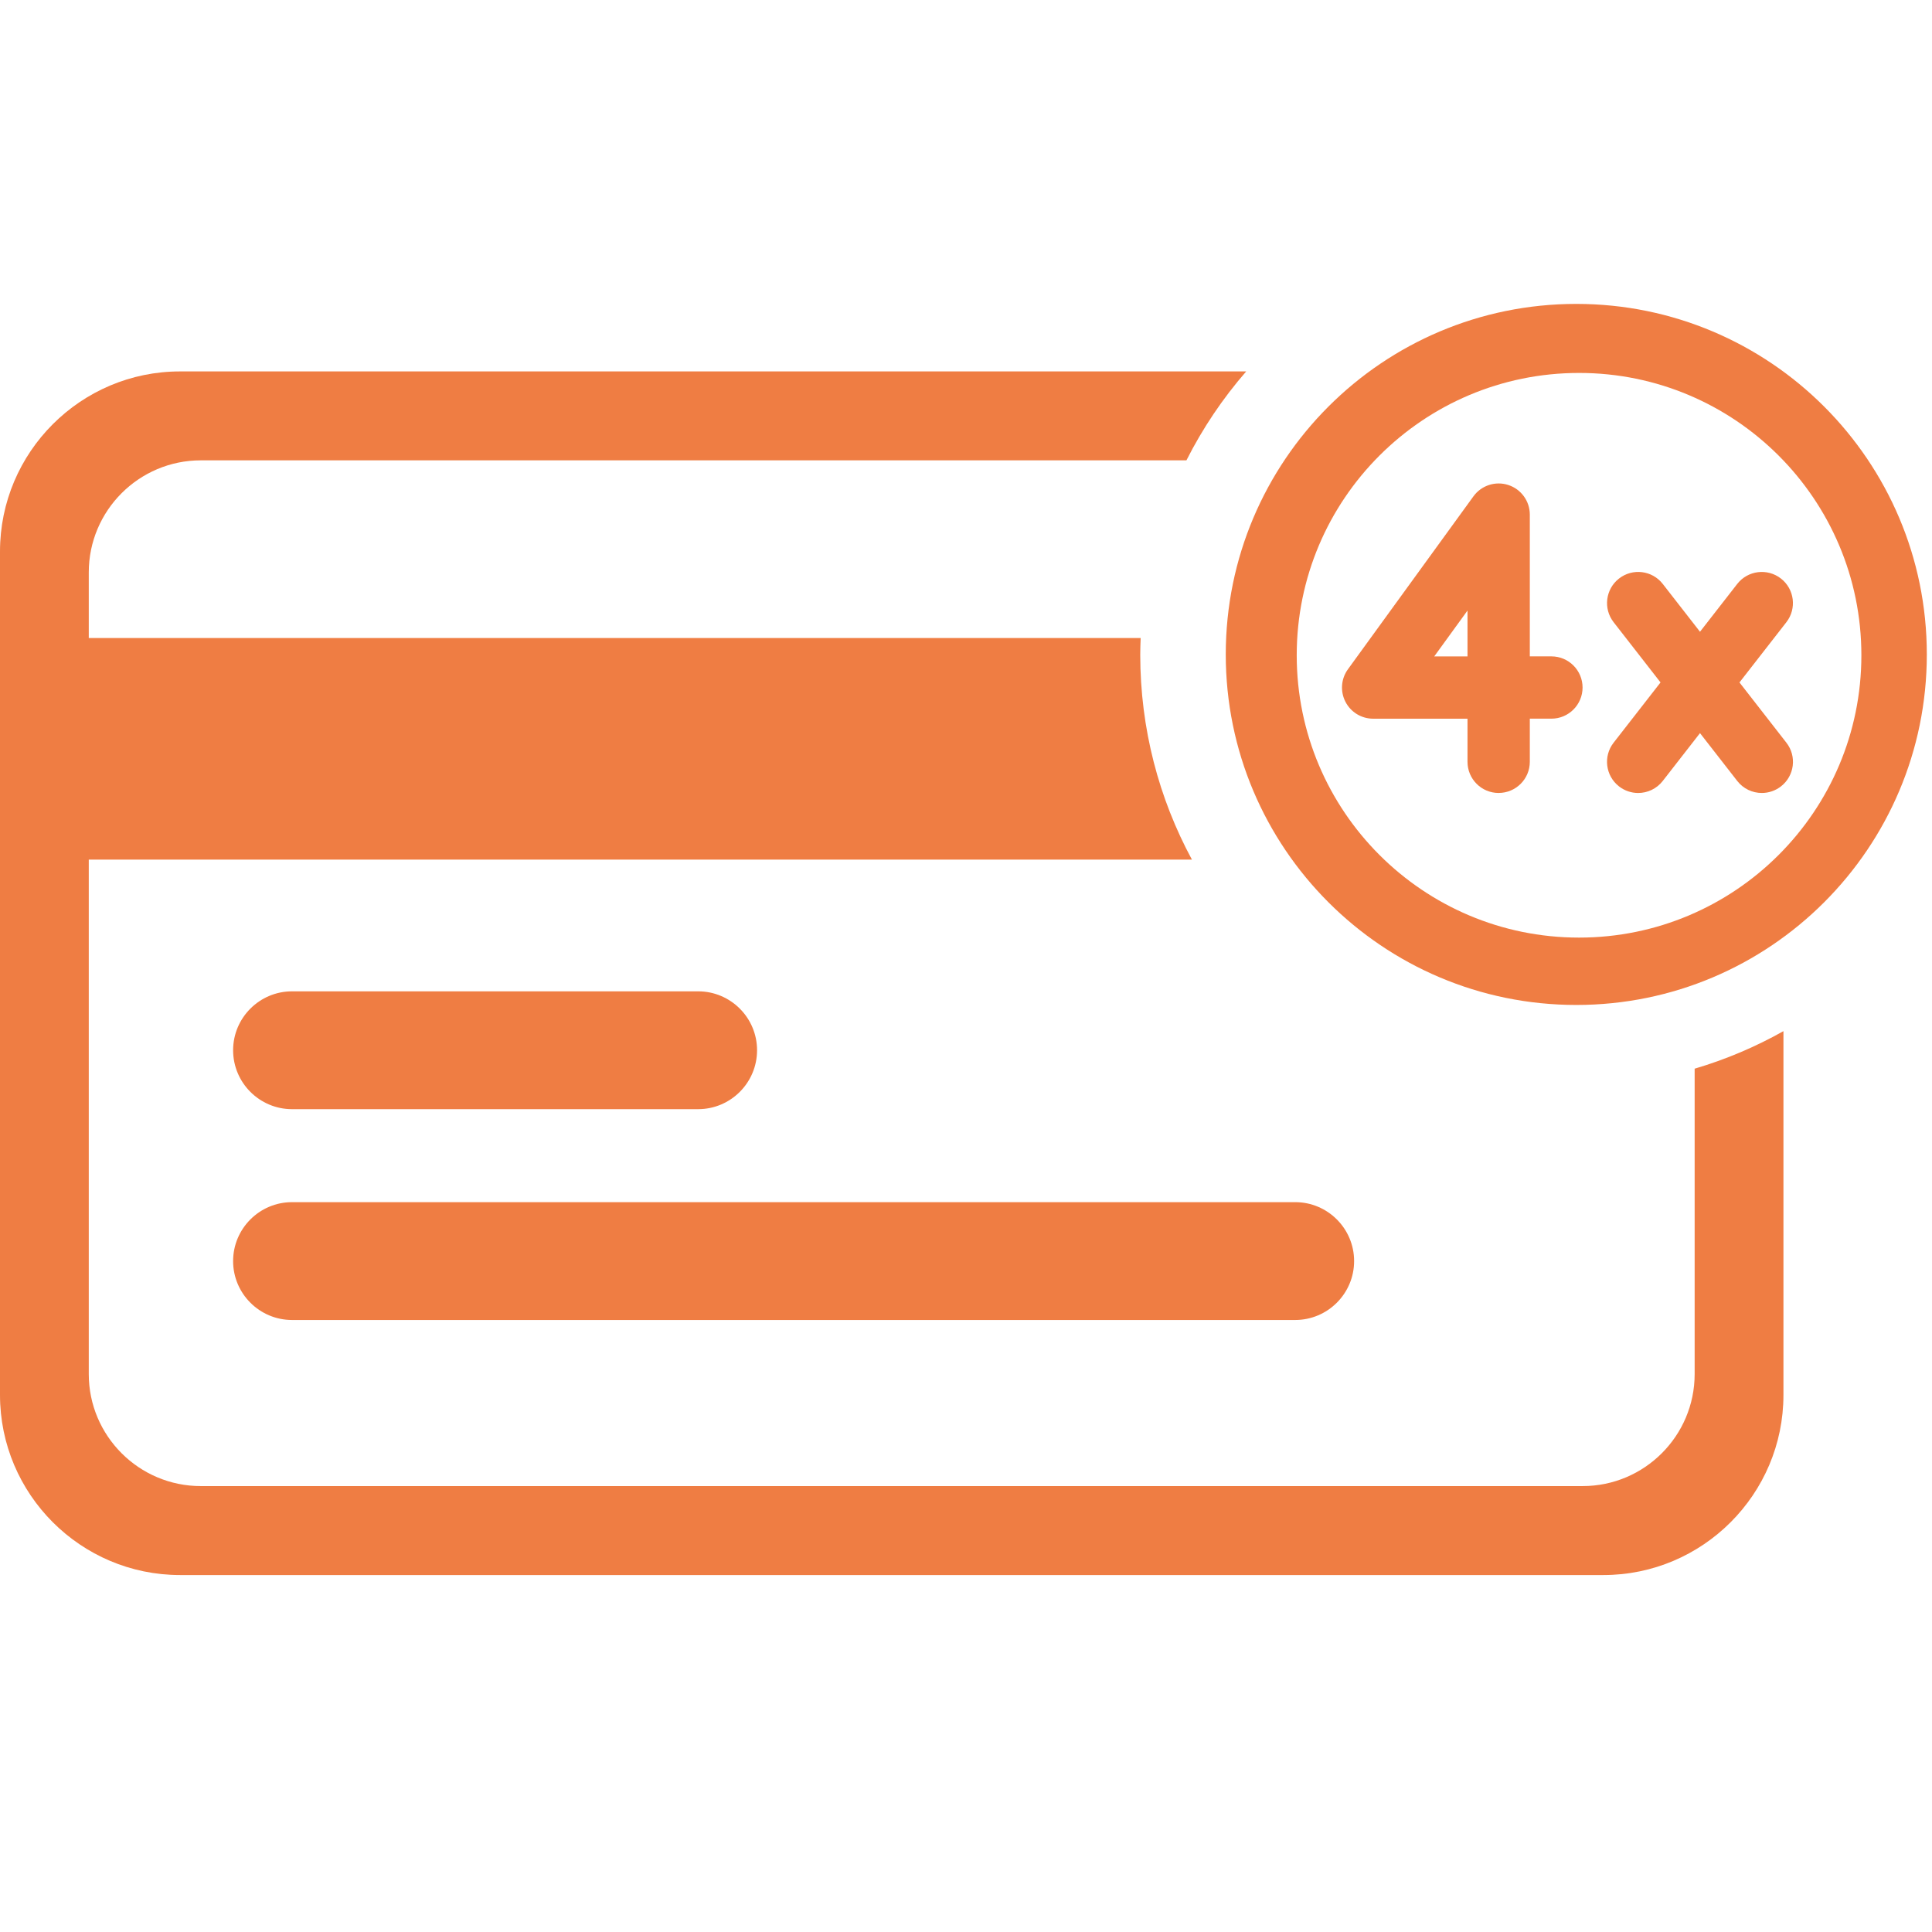 <svg viewBox="0 0 1500 1500" xmlns:xlink="http://www.w3.org/1999/xlink" xmlns="http://www.w3.org/2000/svg" id="Calque_1"><defs><style>.cls-1{fill:none;}.cls-2{fill:#ef7d43;}.cls-3{clip-path:url(#clippath);}</style><clipPath id="clippath"><rect height="986.91" width="1495.98" y="235.95" x="0" class="cls-1"></rect></clipPath></defs><g class="cls-3"><path d="M1315.72,829.72v237.13c0,47.94-39.01,86.94-86.95,86.94H155.88c-47.94,0-86.96-39-86.96-86.94v-399.44h856.5c-25.6-47.36-40.14-101.58-40.14-159.19,0-4.31.17-8.59.33-12.86H68.92v-50.97c0-47.98,39.01-86.98,86.96-86.98h765.26c12.6-24.97,28.22-48.13,46.4-69.04H139.79C62.71,288.37,0,351.06,0,428.17v654.88C0,1160.13,62.71,1222.86,139.79,1222.86h1105.08c77.07,0,139.79-62.74,139.79-139.81v-282.47c-21.61,12.16-44.7,21.98-68.94,29.14ZM180.98,979.09c0,25.22,20.52,45.74,45.74,45.74h778.87c25.22,0,45.74-20.52,45.74-45.74s-20.52-45.74-45.74-45.74H226.73c-25.22,0-45.74,20.52-45.74,45.74ZM226.73,861.15h315.31c25.22,0,45.74-20.52,45.74-45.74s-20.52-45.74-45.74-45.74H226.73c-25.22,0-45.74,20.52-45.74,45.74s20.52,45.74,45.74,45.74Z" class="cls-2"></path><path d="M1225.97,727.95c-121.06,0-219.2-98.14-219.2-219.2s98.14-219.2,219.2-219.2,219.2,98.14,219.2,219.2-98.14,219.2-219.2,219.2ZM1223.83,235.95c-150.31,0-272.15,121.85-272.15,272.15s121.85,272.15,272.15,272.15,272.15-121.85,272.15-272.15-121.85-272.15-272.15-272.15Z" class="cls-2"></path><path d="M1113.53,509.64h25.84v-35.61l-25.84,35.61ZM1163.55,615.66c-13.35,0-24.18-10.83-24.18-24.18v-33.49h-73.27c-9.09,0-17.41-5.09-21.54-13.2-4.13-8.09-3.37-17.83,1.98-25.19l97.45-134.27c6.16-8.49,17.1-12.02,27.03-8.79,9.96,3.23,16.72,12.52,16.72,22.99v110.08h16.78c13.35,0,24.18,10.83,24.18,24.18s-10.83,24.18-24.18,24.18h-16.78v33.49c0,13.35-10.83,24.18-24.18,24.18Z" class="cls-2"></path><path d="M1271.86,615.67c-5.19,0-10.42-1.67-14.84-5.1-10.54-8.2-12.43-23.4-4.23-33.93l95.98-123.25c8.2-10.54,23.38-12.43,33.93-4.23,10.54,8.2,12.43,23.4,4.23,33.93l-95.98,123.25c-4.77,6.12-11.9,9.33-19.09,9.33Z" class="cls-2"></path><path d="M1367.88,615.66c-7.2,0-14.33-3.2-19.09-9.33l-95.98-123.25c-8.21-10.53-6.32-25.73,4.23-33.93,10.55-8.2,25.74-6.31,33.93,4.23l95.98,123.25c8.21,10.53,6.32,25.73-4.23,33.93-4.42,3.43-9.65,5.1-14.84,5.1Z" class="cls-2"></path></g></svg>